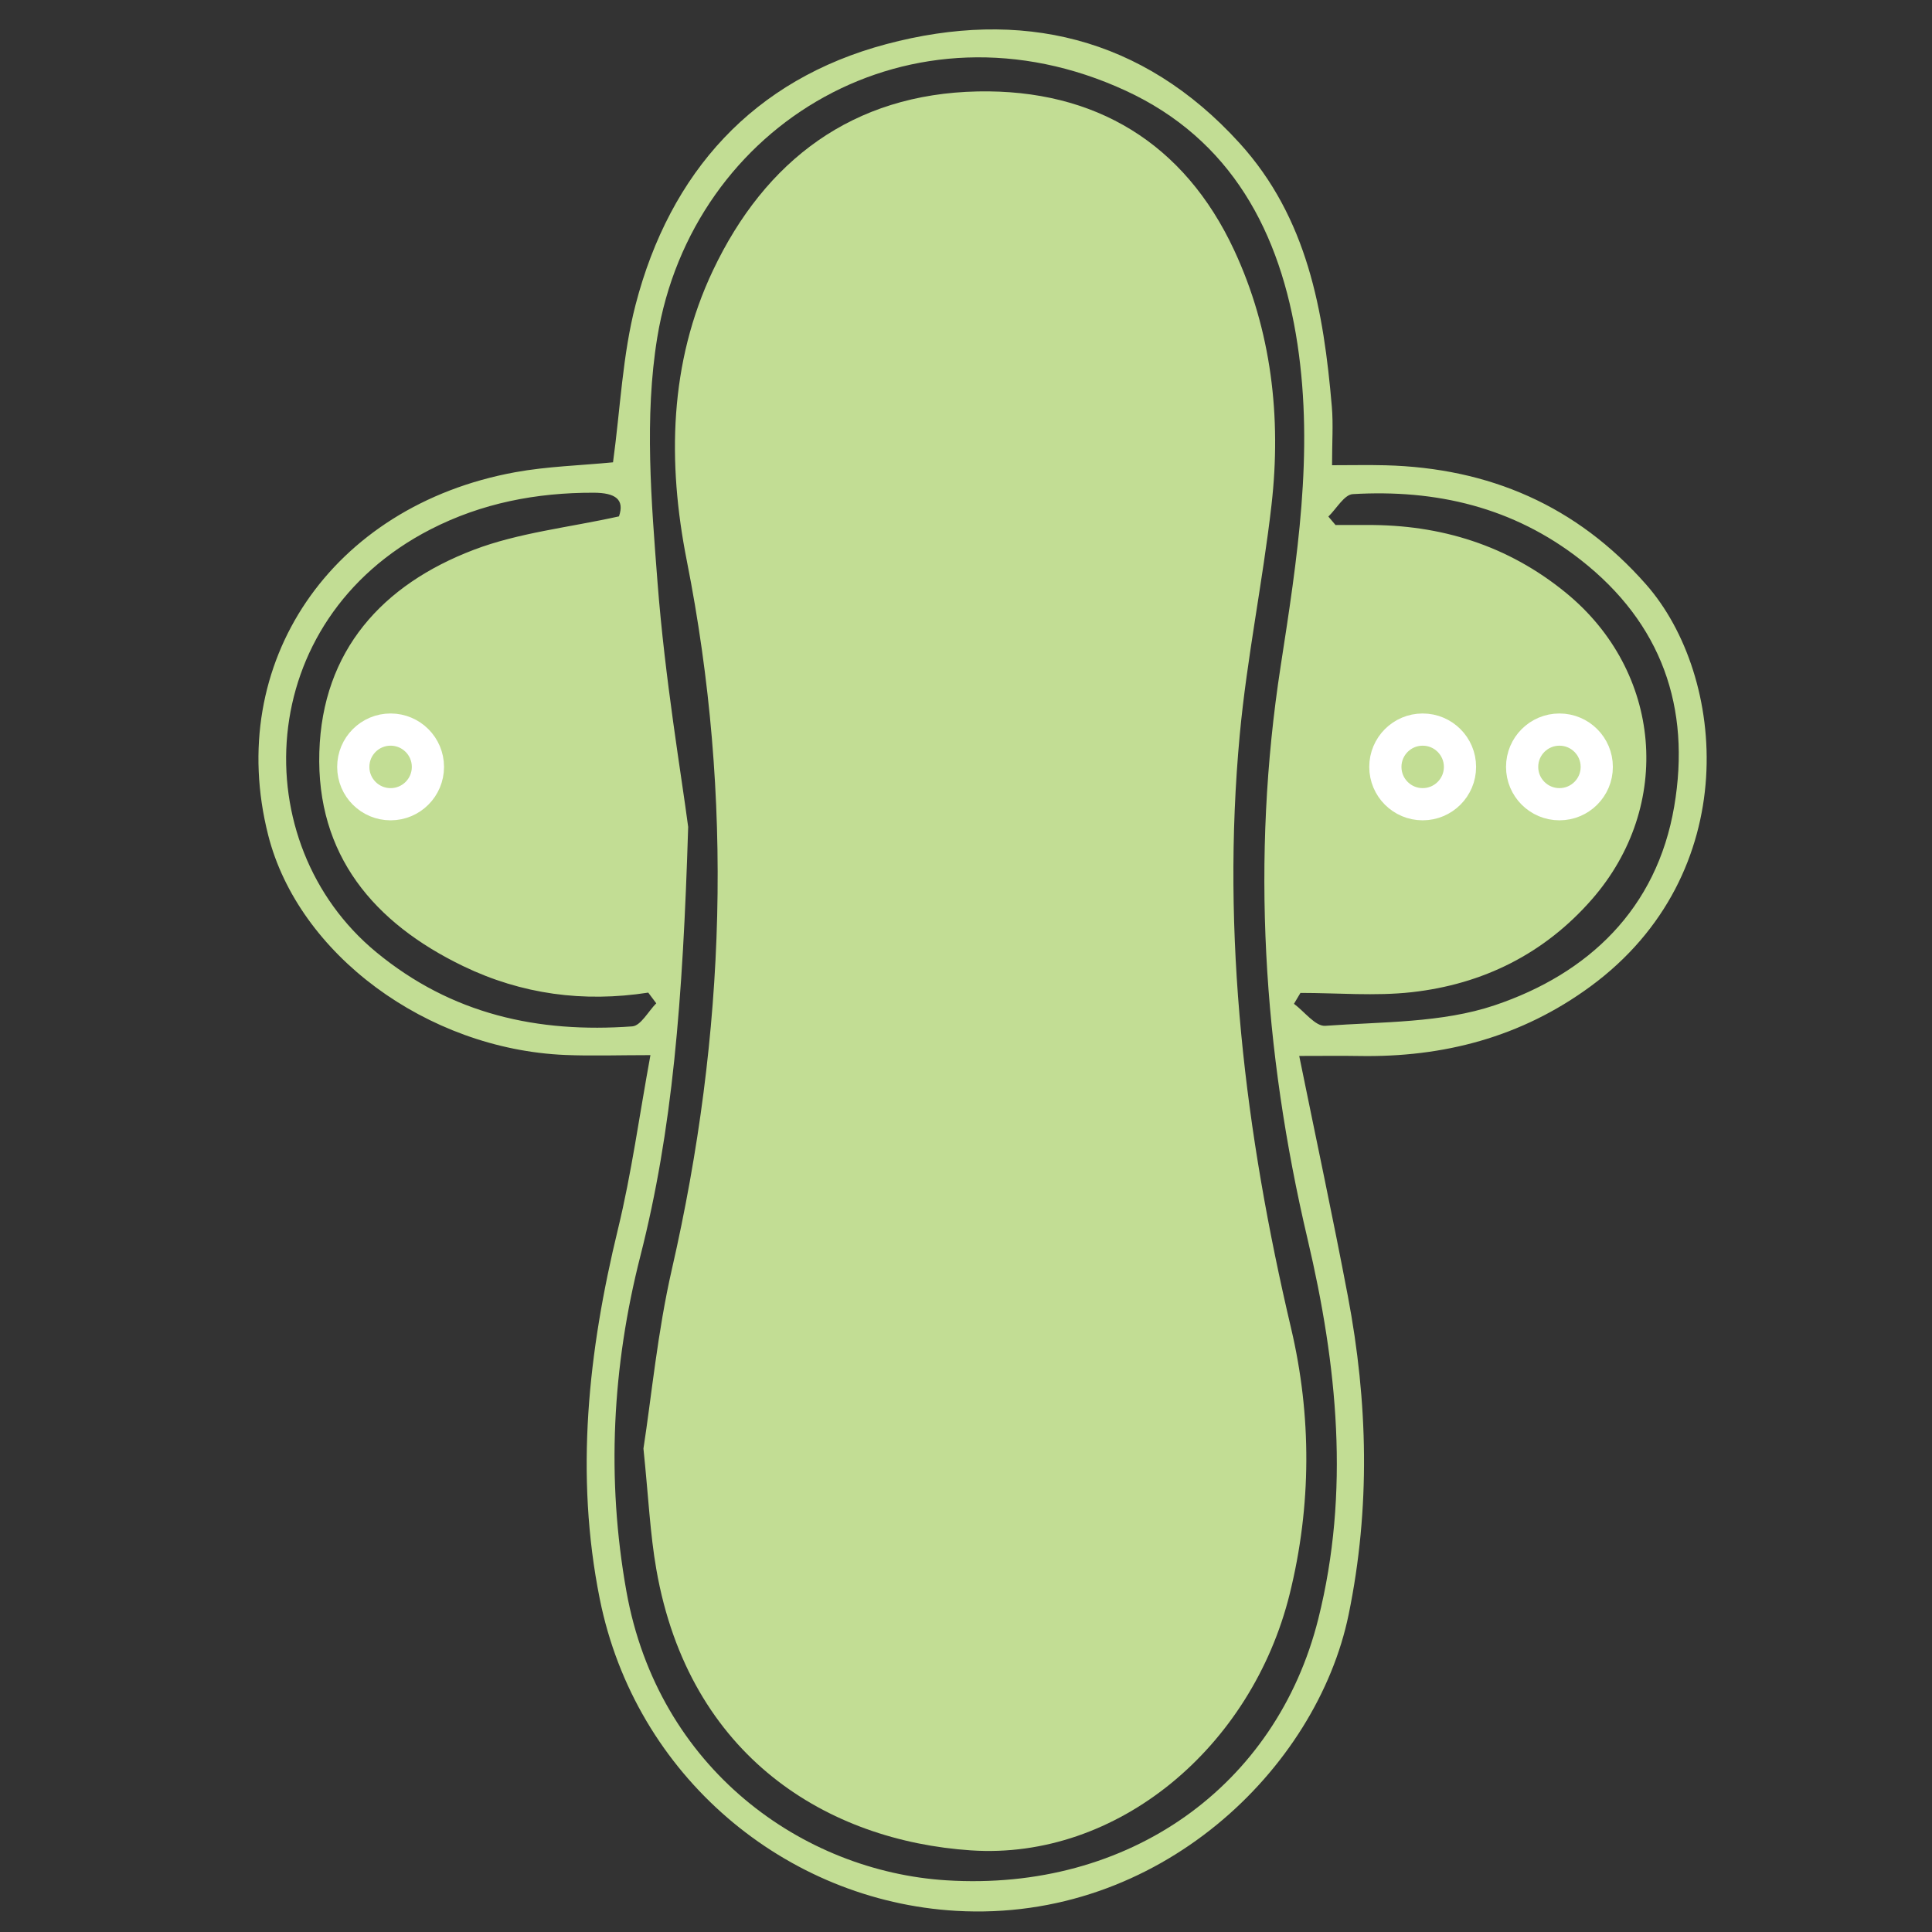 <?xml version="1.0" encoding="utf-8"?>
<!-- Generator: Adobe Illustrator 16.0.0, SVG Export Plug-In . SVG Version: 6.00 Build 0)  -->
<!DOCTYPE svg PUBLIC "-//W3C//DTD SVG 1.1//EN" "http://www.w3.org/Graphics/SVG/1.1/DTD/svg11.dtd">
<svg version="1.1" id="Layer_1" xmlns="http://www.w3.org/2000/svg" xmlns:xlink="http://www.w3.org/1999/xlink" x="0px" y="0px"
	 width="300px" height="300px" viewBox="0 0 300 300" enable-background="new 0 0 300 300" xml:space="preserve">
<rect x="0" y="0" width="300" height="300" fill="#333333" stroke="none"/>
<g>
	<path fill-rule="evenodd" clip-rule="evenodd" fill="#C2DD94" d="M95.189,71.788c1.145-8.37,1.471-16.641,3.503-24.468
		c5.346-20.598,18.307-34.981,38.944-40.472c20.799-5.533,39.749-1.227,54.827,15.358c10.577,11.636,13.071,26.084,14.344,40.951
		c0.231,2.695,0.033,5.427,0.033,9.082c3.027,0,5.66-0.059,8.289,0.01c16.114,0.419,29.704,6.262,40.473,18.502
		c12.54,14.254,15.187,44.94-8.644,62.428c-10.743,7.884-22.808,11.026-35.942,10.794c-2.683-0.048-5.365-0.007-9.274-0.007
		c2.611,12.834,5.229,25.044,7.556,37.308c3.119,16.441,3.519,32.876,0.123,49.41c-4.923,23.969-29.471,47.861-60.969,46.03
		c-26.456-1.536-49.798-20.886-55.325-48.46c-3.875-19.337-1.782-38.404,2.831-57.398c2.097-8.624,3.291-17.467,5.042-27.017
		c-4.937,0-9.084,0.147-13.221-0.024c-21.533-0.899-41.454-15.681-46.135-34.139c-6.772-26.693,9.775-51.125,38.334-56.346
		C84.965,72.418,90.095,72.284,95.189,71.788z M106.859,128.403c-0.836,27.165-2.438,47.078-7.425,66.639
		c-4.371,17.143-5.29,34.595-2.168,52.046c4.942,27.632,27.4,43.487,49.681,44.886c28.363,1.78,51.247-14.628,57.756-40.589
		c4.942-19.721,2.951-39.399-1.66-58.963c-6.924-29.387-8.801-59.115-4.184-88.978c2.568-16.622,5.152-33.071,2.622-49.94
		c-2.624-17.497-10.343-31.88-26.704-39.431c-33.164-15.307-67.295,5.119-72.721,38.353c-2.019,12.362-0.926,25.404,0.047,38.037
		C103.261,105.486,105.815,120.399,106.859,128.403z M206.267,80.212c0.37,0.437,0.741,0.874,1.113,1.312
		c1.611,0,3.221,0.008,4.831-0.002c11.52-0.078,21.938,3.173,30.913,10.5c14.96,12.211,16.758,33.088,4.077,47.614
		c-7.4,8.477-16.943,13.202-27.999,14.433c-5.69,0.632-11.508,0.11-17.27,0.11c-0.335,0.563-0.67,1.128-1.006,1.691
		c1.623,1.201,3.33,3.528,4.858,3.418c8.829-0.641,18.098-0.425,26.312-3.19c14.554-4.9,25.168-14.967,27.875-30.876
		c2.612-15.344-1.928-28.43-14.535-38.296c-10.451-8.178-22.439-10.959-35.378-10.199C208.731,76.805,207.528,79,206.267,80.212z
		 M101.903,155.793c-0.414-0.554-0.829-1.106-1.244-1.66c-10.041,1.557-19.676,0.259-28.732-4.112
		c-13.883-6.698-22.818-17.26-22.34-33.243c0.469-15.753,9.782-25.991,23.961-31.397c6.99-2.667,14.698-3.454,22.567-5.199
		c0.898-2.612-0.526-3.665-3.935-3.673c-8.891-0.021-17.37,1.61-25.307,5.68c-27.623,14.174-28.914,48.773-8.46,65.654
		c11.743,9.69,25.143,12.593,39.768,11.532C99.501,159.277,100.666,157.038,101.903,155.793z"/>
	<path fill-rule="evenodd" clip-rule="evenodd" fill="#C2DD94" d="M99.914,224.935c1.253-8.104,2.188-18.113,4.411-27.83
		c8.364-36.566,9.633-73.139,2.317-110.061c-3.015-15.22-2.748-30.677,4.057-45.034c8.132-17.157,21.751-27.422,41.114-27.812
		c18.234-0.367,32.089,8.033,39.828,24.653c5.784,12.426,7.354,25.932,5.796,39.567c-1.362,11.93-3.819,23.747-4.93,35.694
		c-2.892,31.16,0.823,61.771,7.975,92.156c3.191,13.561,3.18,27.491-0.209,41.205c-5.907,23.915-26.815,41.368-49.485,39.854
		c-22.176-1.481-43.762-14.415-48.873-43.628C100.946,238.161,100.696,232.495,99.914,224.935z"/>
	
		<circle fill-rule="evenodd" clip-rule="evenodd" fill="#C2DD94" stroke="#FFFFFF" stroke-width="5" stroke-miterlimit="10" cx="242.15" cy="119.084" r="5.795"/>
	
		<circle fill-rule="evenodd" clip-rule="evenodd" fill="#C2DD94" stroke="#FFFFFF" stroke-width="5" stroke-miterlimit="10" cx="220.912" cy="119.084" r="5.795"/>
	
		<circle fill-rule="evenodd" clip-rule="evenodd" fill="#C2DD94" stroke="#FFFFFF" stroke-width="5" stroke-miterlimit="10" cx="60.652" cy="119.084" r="5.796"/>
</g>
</svg>

